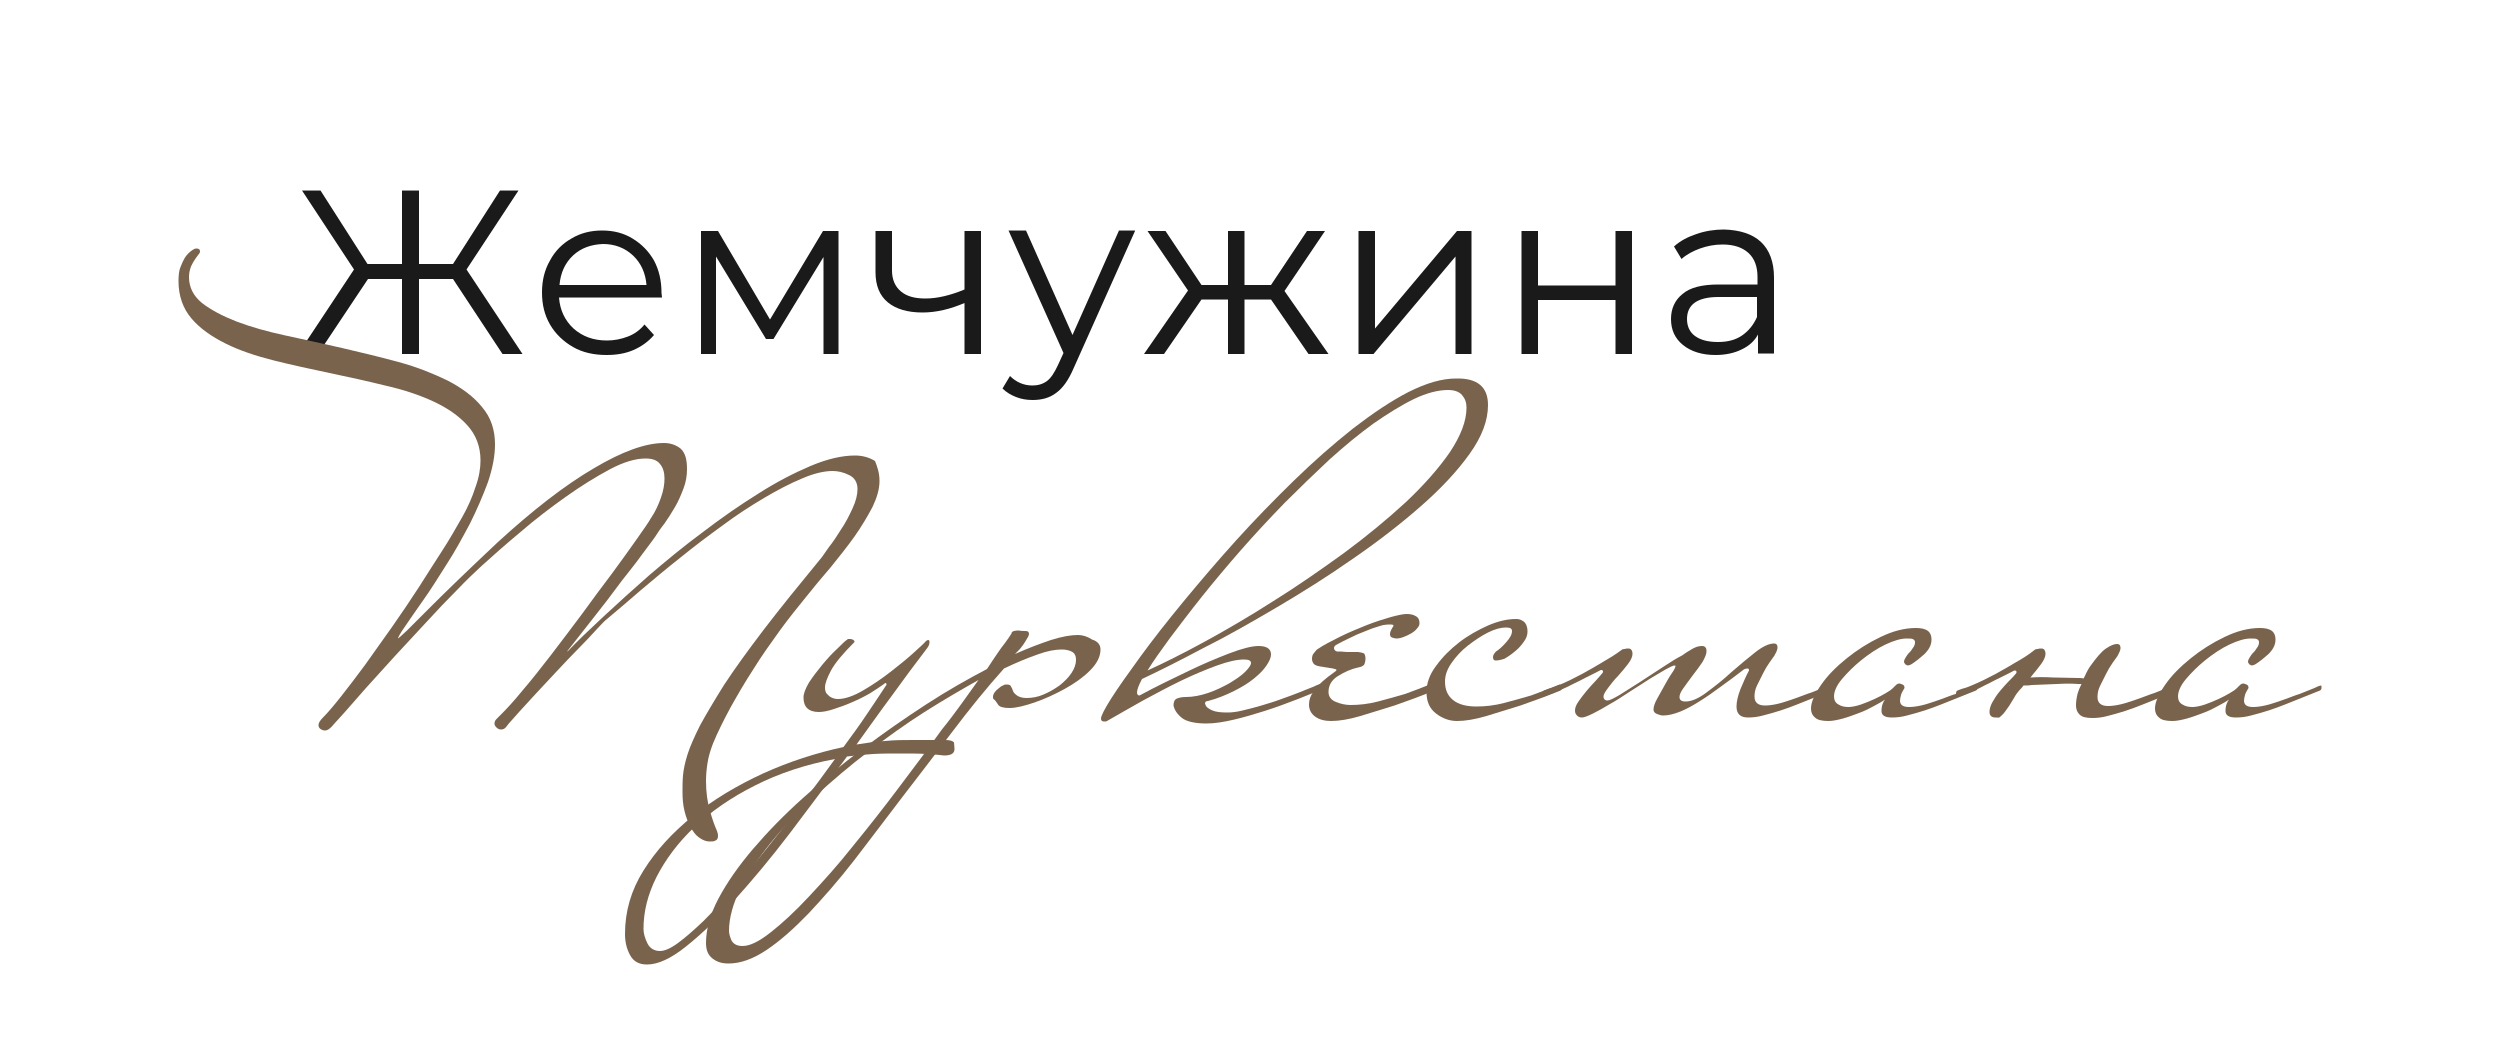 <?xml version="1.0" encoding="UTF-8"?> <!-- Generator: Adobe Illustrator 27.1.1, SVG Export Plug-In . SVG Version: 6.00 Build 0) --> <svg xmlns="http://www.w3.org/2000/svg" xmlns:xlink="http://www.w3.org/1999/xlink" id="Слой_1" x="0px" y="0px" viewBox="0 0 500 208" style="enable-background:new 0 0 500 208;" xml:space="preserve"> <style type="text/css"> .st0{fill:#1A1A1A;} .st1{fill:#79634C;} </style> <g> <path class="st0" d="M90.6,55.8h-6.8v15h-3.4v-15h-6.8l-10,15h-4l11.2-16.9L60.4,38.1h3.7l9.4,14.7h6.9V38.1h3.4v14.7h6.8l9.4-14.7 h3.7L93.3,53.9l11.2,16.9h-4L90.6,55.8z"></path> <path class="st0" d="M132.4,59.5h-20.6c0.2,2.6,1.2,4.6,2.9,6.2c1.8,1.6,4,2.4,6.7,2.4c1.5,0,2.9-0.3,4.2-0.8s2.4-1.3,3.3-2.4 l1.9,2.1c-1.1,1.3-2.5,2.3-4.1,3c-1.6,0.7-3.4,1-5.4,1c-2.5,0-4.8-0.5-6.7-1.6s-3.5-2.6-4.6-4.5s-1.6-4-1.6-6.4s0.5-4.5,1.6-6.4 c1-1.9,2.5-3.4,4.3-4.4c1.8-1.1,3.9-1.6,6.1-1.6c2.3,0,4.3,0.5,6.1,1.6c1.8,1.1,3.2,2.5,4.3,4.4c1,1.9,1.5,4,1.5,6.5L132.4,59.5z M114.6,51.1c-1.6,1.5-2.5,3.5-2.7,5.9h17.4c-0.2-2.4-1.1-4.4-2.7-5.9c-1.6-1.5-3.6-2.3-6-2.3C118.2,48.9,116.2,49.6,114.6,51.1z"></path> <path class="st0" d="M167.7,46.2v24.6h-3V51.4l-10,16.4h-1.5l-10-16.5v19.5h-3V46.2h3.4L154,63.9l10.6-17.7H167.7z"></path> <path class="st0" d="M196.2,46.2v24.6h-3.3V60.6c-2.8,1.2-5.6,1.9-8.4,1.9c-3,0-5.3-0.7-6.9-2c-1.7-1.4-2.5-3.4-2.5-6.1v-8.2h3.3 v7.9c0,1.8,0.6,3.2,1.8,4.2c1.2,1,2.8,1.4,4.9,1.4c2.3,0,4.9-0.6,7.8-1.8V46.2H196.2z"></path> <path class="st0" d="M227,46.2l-12.3,27.5c-1,2.3-2.1,3.9-3.5,4.9c-1.3,1-2.9,1.4-4.7,1.4c-1.2,0-2.3-0.2-3.3-0.6s-1.9-0.9-2.7-1.7 l1.5-2.5c1.2,1.2,2.7,1.9,4.5,1.9c1.1,0,2.1-0.3,2.9-0.9s1.5-1.7,2.2-3.2l1.1-2.4l-11-24.5h3.5l9.3,20.9l9.3-20.9h3.2V46.2z"></path> <path class="st0" d="M254.2,59.9h-5.3v10.9h-3.3V59.9h-5.3l-7.5,10.9h-4l8.8-12.7l-8.1-11.9h3.6l7.2,10.8h5.3V46.2h3.3V57h5.3 l7.2-10.8h3.6l-8.1,12l8.8,12.6h-4L254.2,59.9z"></path> <path class="st0" d="M271.7,46.2h3.3v19.5l16.4-19.5h2.9v24.6h-3.2V51.3l-16.4,19.5h-3V46.2z"></path> <path class="st0" d="M304.3,46.2h3.3v10.9h15.5V46.2h3.3v24.6h-3.3V60h-15.5v10.8h-3.3V46.2z"></path> <path class="st0" d="M352.2,48.4c1.7,1.6,2.6,4,2.6,7.1v15.2h-3.2v-3.8c-0.7,1.3-1.8,2.3-3.3,3c-1.4,0.7-3.2,1.1-5.2,1.1 c-2.7,0-4.9-0.7-6.5-2s-2.4-3-2.4-5.2c0-2.1,0.8-3.8,2.3-5c1.5-1.3,3.9-1.9,7.2-1.9h7.8v-1.5c0-2.1-0.6-3.7-1.8-4.8 c-1.2-1.1-2.9-1.7-5.2-1.7c-1.6,0-3.1,0.3-4.5,0.8s-2.7,1.2-3.7,2.1l-1.5-2.5c1.2-1.1,2.7-1.9,4.5-2.5c1.7-0.6,3.6-0.9,5.5-0.9 C348,46,350.5,46.8,352.2,48.4z M348.4,67.1c1.3-0.9,2.3-2.1,3-3.7v-4h-7.7c-4.2,0-6.3,1.5-6.3,4.4c0,1.4,0.5,2.6,1.6,3.4 s2.6,1.2,4.6,1.2C345.5,68.4,347.1,68,348.4,67.1z"></path> </g> <g> <g> <path class="st1" d="M175.9,96.2c0,1.6-0.5,3.3-1.4,5.2c-1,1.9-2.2,3.9-3.6,5.9c-1.5,2.1-3.1,4.1-4.8,6.2c-1.8,2.1-3.4,4-4.9,5.9 c-1.7,2.1-3.5,4.3-5.3,6.8c-1.8,2.5-3.6,5-5.2,7.6c-1.7,2.6-3.2,5.2-4.6,7.7c-1.4,2.6-2.6,5-3.5,7.2c-0.5,1.3-0.9,2.6-1.1,3.9 c-0.2,1.3-0.3,2.5-0.3,3.6c0,2.3,0.3,4.3,0.8,6c0.5,1.8,1,3.1,1.4,4c0.1,0.3,0.2,0.6,0.2,1c0,0.5-0.2,0.8-0.5,0.9 c-0.3,0.2-0.7,0.2-1.2,0.2c-0.7,0-1.4-0.3-2.1-0.8s-1.2-1.2-1.7-2.1c-0.5-0.9-0.9-2-1.2-3.2c-0.3-1.2-0.4-2.5-0.4-3.8 c0-1.1,0-2.2,0.1-3.3c0.1-1.2,0.4-2.6,0.9-4.2c0.5-1.6,1.4-3.6,2.5-5.8c1.2-2.2,2.8-4.9,4.8-8.1c2.1-3.2,4.7-6.8,7.9-11 c3.2-4.2,7.1-9,11.7-14.6c0.2-0.3,0.7-1,1.4-2c0.8-1,1.6-2.2,2.4-3.5c0.9-1.3,1.6-2.7,2.3-4.2c0.7-1.5,1-2.8,1-3.9 c0-1.3-0.6-2.3-1.7-2.8c-1.2-0.6-2.3-0.8-3.3-0.8c-1.7,0-3.8,0.5-6.1,1.5c-2.4,1-4.9,2.3-7.6,3.9s-5.5,3.4-8.3,5.5 c-2.9,2.1-5.7,4.2-8.4,6.4c-2.8,2.2-5.4,4.4-7.9,6.5c-2.5,2.2-4.8,4.1-6.8,5.8c-0.4,0.3-1.1,1-2.1,2.1s-2.2,2.4-3.6,3.8 c-1.4,1.4-2.8,2.9-4.3,4.5s-2.9,3.1-4.2,4.5s-2.4,2.6-3.3,3.6c-0.9,1-1.4,1.6-1.6,1.8c-0.4,0.4-0.7,0.8-1,1.2s-0.6,0.6-1.1,0.6 c-0.3,0-0.6-0.1-0.9-0.4c-0.3-0.3-0.4-0.5-0.4-0.8s0.1-0.6,0.4-0.9c0.3-0.3,0.6-0.6,0.9-0.9c1.1-1.1,2.6-2.7,4.3-4.8 c1.8-2.1,3.7-4.5,5.7-7.1s4.1-5.4,6.2-8.2c2.1-2.9,4.1-5.6,6-8.1c1.9-2.6,3.5-4.8,4.9-6.8c1.4-2,2.4-3.4,2.9-4.3 c0.9-1.3,1.5-2.7,2-4.1c0.5-1.4,0.7-2.7,0.7-3.8c0-1.2-0.3-2.2-0.9-2.9c-0.6-0.8-1.6-1.1-2.9-1.1c-2,0-4.4,0.7-7.2,2.2 s-5.7,3.3-8.8,5.5s-6.1,4.5-9,7c-3,2.5-5.6,4.8-7.8,6.8c-1.3,1.2-3,2.8-4.9,4.8c-2,2-4,4.1-6.1,6.4c-2.1,2.3-4.3,4.6-6.4,6.9 c-2.1,2.3-4.1,4.5-5.8,6.4c-1.7,2-3.2,3.6-4.3,4.9c-1.2,1.3-1.8,2-2,2.2c-0.7,0.9-1.3,1.3-1.8,1.3c-0.3,0-0.6-0.1-0.9-0.3 s-0.4-0.5-0.4-0.8c0-0.4,0.3-0.9,0.9-1.5c0.9-0.9,2.1-2.3,3.6-4.2s3.1-4,4.8-6.3c1.7-2.4,3.5-4.9,5.4-7.6c1.9-2.7,3.7-5.4,5.4-8 c1.6-2.5,3.1-4.9,4.6-7.2s2.8-4.6,4-6.7c1.2-2.1,2.1-4.2,2.7-6.1c0.7-1.9,1-3.7,1-5.3c0-2.8-0.9-5.1-2.6-7s-4-3.5-6.8-4.8 s-6.1-2.4-9.7-3.2c-3.6-0.9-7.3-1.7-11.1-2.5s-7.5-1.6-11.1-2.5s-6.9-2-9.7-3.4c-2.8-1.4-5.1-3-6.8-5c-1.7-2-2.6-4.5-2.6-7.5 c0-1.1,0.1-2.1,0.4-2.8c0.3-0.8,0.6-1.4,0.9-1.9c0.4-0.6,0.9-1.1,1.5-1.5c0.3-0.2,0.5-0.3,0.8-0.3c0.5,0,0.7,0.2,0.7,0.6 c0,0.2-0.1,0.4-0.3,0.6c-0.7,0.9-1.2,1.7-1.5,2.4c-0.3,0.8-0.4,1.5-0.4,2.1c0,2.1,0.9,3.8,2.6,5.2c1.8,1.4,4.1,2.6,6.9,3.7 c2.9,1.1,6.1,2,9.8,2.8c3.7,0.8,7.4,1.6,11.3,2.5s7.6,1.8,11.3,2.8c3.7,1,6.9,2.3,9.8,3.7c2.9,1.5,5.2,3.2,6.9,5.3 c1.8,2.1,2.6,4.6,2.6,7.5c0,2.3-0.5,4.8-1.4,7.5c-1,2.7-2.2,5.5-3.6,8.3c-1.5,2.8-3,5.6-4.7,8.2c-1.7,2.7-3.2,5.1-4.7,7.2 c-1.5,2.1-2.7,3.9-3.6,5.2c-1,1.4-1.4,2.2-1.4,2.4c0.2-0.1,0.8-0.7,1.8-1.6c1-1,2.3-2.3,4-4s3.7-3.7,6.1-6s5.1-4.9,8.1-7.7 c7-6.4,13.3-11.3,19.1-14.7c5.7-3.4,10.4-5.1,14.1-5.1c1.3,0,2.4,0.4,3.3,1.1c0.9,0.8,1.3,2.1,1.3,4.1c0,1.3-0.2,2.6-0.7,3.9 c-0.5,1.3-1,2.5-1.7,3.7c-0.7,1.2-1.4,2.3-2.1,3.3c-0.8,1-1.4,1.9-1.9,2.7c-0.3,0.4-0.7,1-1.4,1.9c-0.7,0.9-1.4,1.9-2.3,3.1 c-0.9,1.2-1.9,2.4-2.9,3.7s-2,2.7-3,4c-2.4,3.1-5.1,6.5-8,10.2l0.2-0.1c1.8-1.9,4.1-4.1,7-6.8s6-5.5,9.3-8.4 c3.4-2.9,6.9-5.8,10.7-8.6c3.8-2.9,7.4-5.4,11.1-7.7c3.6-2.3,7.1-4.1,10.4-5.5s6.3-2.1,8.9-2.1c1.5,0,2.9,0.4,4,1.1 C175.4,93.2,175.9,94.5,175.9,96.2z"></path> <path class="st1" d="M190.9,149.8c0,0.9-0.7,1.3-2.1,1.3c-0.7-0.1-1.8-0.2-3.4-0.3s-3.4-0.1-5.4-0.1c-1.9,0-3.7,0-5.4,0.1 c-1.7,0.1-3.5,0.3-5.2,0.5c-3.8,5.2-7.6,10.3-11.4,15.3c-3.8,5-7.5,9.4-11,13.3c-3.5,3.9-6.8,7-9.8,9.4s-5.6,3.6-7.8,3.6 c-1.6,0-2.7-0.6-3.4-1.9c-0.7-1.3-1-2.7-1-4.2c0-4.5,1.2-8.7,3.7-12.7c2.5-4,5.8-7.6,9.9-10.9c4.1-3.3,8.8-6.1,14-8.5 c5.3-2.4,10.6-4.1,16.1-5.3c1.7-2.3,3.3-4.5,4.7-6.6s2.7-4,3.8-5.7c0.1-0.1,0.1-0.1,0.1-0.2c0-0.2-0.1-0.3-0.2-0.3 c-0.1,0-0.2,0.1-0.3,0.2c-0.7,0.5-1.6,1.1-2.7,1.8c-1.2,0.7-2.4,1.3-3.6,1.8c-1.3,0.6-2.5,1-3.7,1.4c-1.2,0.4-2.2,0.6-3,0.6 c-2.1,0-3.1-1-3.1-2.9c0-0.8,0.4-1.8,1.1-3c0.8-1.2,1.7-2.4,2.7-3.6c1-1.2,2-2.3,3-3.2c1-1,1.6-1.6,2-1.8c0-0.1,0-0.1,0.1-0.1h0.4 c0.3,0,0.6,0.1,0.8,0.3c0.1,0.1,0.1,0.2,0.1,0.3c-2.3,2.3-3.9,4.2-4.7,5.7c-0.8,1.5-1.2,2.6-1.2,3.4c0,0.5,0.1,1,0.4,1.3 c0.3,0.3,0.6,0.6,0.9,0.7c0.4,0.2,0.8,0.3,1.3,0.3c1.4,0,3.1-0.6,5-1.7c1.9-1.1,3.8-2.4,5.6-3.8c1.8-1.4,3.4-2.7,4.7-3.9 c1.3-1.2,2.1-1.9,2.2-2.1c0.2-0.2,0.4-0.3,0.5-0.3c0.2,0,0.3,0.1,0.3,0.4c0,0.5-0.2,0.9-0.6,1.4c-2.3,3-4.6,6.1-6.9,9.3 c-2.4,3.2-4.7,6.5-7.1,9.8c1.9-0.3,3.8-0.6,5.7-0.7c1.9-0.2,3.7-0.2,5.6-0.2c1.5,0,2.7,0,3.8,0s2,0,2.7,0c0.9,0,1.5,0.2,1.7,0.5 C190.8,148.8,190.9,149.3,190.9,149.8z M167,151.8c-5.9,1.1-11.3,2.9-16,5.3c-4.8,2.4-8.8,5.2-12.1,8.3c-3.3,3.1-5.8,6.5-7.6,10 c-1.8,3.6-2.6,7-2.6,10.4c0,0.9,0.3,1.9,0.8,2.9s1.4,1.5,2.5,1.5c0.9,0,2.1-0.5,3.6-1.6s3.2-2.6,5.1-4.4c1.9-1.9,3.9-4.1,6.1-6.6 s4.4-5.2,6.7-8.1c2.3-2.9,4.6-5.8,6.9-8.8C162.7,157.7,164.9,154.7,167,151.8z"></path> <path class="st1" d="M220.1,129.9c0,1.4-0.7,2.8-2.1,4.2s-3.1,2.6-5.1,3.7c-2,1.1-4,2-6,2.7c-2.1,0.7-3.7,1.1-5,1.1 c-1.2,0-2-0.2-2.3-0.7c-0.3-0.5-0.6-0.9-0.9-1.1c-0.1-0.1-0.1-0.2-0.1-0.4c0-0.3,0.1-0.6,0.3-0.9c0.2-0.3,0.5-0.6,0.8-0.8 c0.3-0.3,0.6-0.5,0.9-0.6c0.3-0.2,0.5-0.2,0.7-0.2c0.5,0,0.8,0.1,0.9,0.4c0.2,0.3,0.3,0.6,0.4,0.9c0.1,0.3,0.4,0.6,0.8,0.9 c0.4,0.3,1.1,0.5,1.9,0.5c1.1,0,2.3-0.2,3.4-0.7c1.2-0.5,2.2-1.1,3.2-1.8c1-0.8,1.8-1.6,2.4-2.5s0.9-1.8,0.9-2.6 c0-0.9-0.3-1.4-0.9-1.7c-0.6-0.3-1.3-0.4-2-0.4c-1.3,0-2.9,0.3-4.8,1c-2,0.7-4.2,1.6-6.7,2.8c-3.5,3.9-6.9,8.1-10.3,12.6 c-3.4,4.5-6.8,8.9-10.1,13.2c-3.3,4.4-6.5,8.5-9.6,12.6c-3.1,4-6.2,7.5-9.1,10.6c-2.9,3-5.7,5.5-8.4,7.3c-2.7,1.8-5.2,2.7-7.6,2.7 c-1.3,0-2.3-0.3-3.2-1s-1.3-1.7-1.3-3.1c0-2.7,0.8-5.7,2.5-8.9c1.7-3.2,4-6.5,6.9-9.9s6.2-6.8,10-10.2c3.8-3.4,7.7-6.7,11.9-9.8 c4.2-3.2,8.4-6.1,12.7-8.9c4.3-2.8,8.4-5.1,12.2-7.1c0.7-1.1,1.4-2.1,2-3s1.1-1.6,1.6-2.2c0.5-0.7,1-1.4,1.3-1.9 c0-0.3,0.2-0.4,0.5-0.5c0.4-0.1,0.7-0.1,0.9-0.1c0.5,0.1,0.9,0.1,1.4,0.1s0.7,0.2,0.7,0.6c0,0.3-0.3,0.8-0.8,1.6s-1,1.4-1.4,1.8 l-0.6,0.6c2.7-1.2,5.1-2.1,7.2-2.8c2.2-0.7,4-1,5.4-1c0.9,0,1.9,0.3,2.8,0.9C219.7,128.3,220.1,129.1,220.1,129.9z M195.7,136 c-3.4,1.9-7,4-10.8,6.4c-3.8,2.4-7.5,5.1-11.2,7.9c-3.7,2.8-7.2,5.8-10.6,8.9c-3.4,3.1-6.4,6.2-8.9,9.3s-4.6,6.2-6.1,9.2 s-2.3,5.9-2.3,8.5c0,0.5,0.2,1.2,0.5,1.9c0.4,0.7,1.1,1.1,2.2,1.1c1.5,0,3.3-0.9,5.6-2.7c2.3-1.8,4.9-4.2,7.7-7.2 c2.8-3,5.8-6.3,8.8-10.1c3.1-3.8,6.1-7.6,9.1-11.6s5.9-7.8,8.6-11.6C191.3,142.3,193.6,138.9,195.7,136z"></path> <path class="st1" d="M297.6,81c0,3.1-1.2,6.3-3.7,9.8s-5.8,7-9.8,10.5s-8.5,7-13.6,10.5c-5,3.5-10.1,6.7-15.2,9.7 s-10,5.8-14.8,8.2c-4.7,2.5-8.7,4.5-12.1,6.1c-0.7,1.3-1,2.2-1,2.7c0,0.4,0.2,0.6,0.5,0.6c3.5-1.9,6.9-3.5,10-5 c2.7-1.3,5.3-2.4,7.9-3.4s4.6-1.5,5.9-1.5c1.7,0,2.5,0.6,2.5,1.7c0,0.6-0.3,1.3-0.9,2.2s-1.4,1.7-2.5,2.6c-1.1,0.9-2.4,1.7-4,2.5 s-3.3,1.5-5.2,2c-0.4,0-0.6,0.2-0.6,0.5c0,0.1,0.1,0.2,0.2,0.5c0.2,0.3,0.6,0.6,1.3,0.9c0.7,0.3,1.7,0.4,3,0.4 c0.8,0,1.8-0.1,3-0.4c1.2-0.3,2.5-0.6,3.8-1s2.7-0.8,4-1.3c1.4-0.5,2.5-0.9,3.5-1.3c1.3-0.5,2.3-0.9,3-1.2 c0.4-0.2,0.8-0.4,1.2-0.5c0.1,0,0.2,0.1,0.3,0.2c0.1,0.2,0.1,0.3,0.1,0.4c0,0.3-0.1,0.5-0.3,0.6l-4.5,1.8 c-2.3,0.9-4.5,1.7-6.7,2.4c-1.9,0.6-3.9,1.2-6,1.7s-4,0.8-5.6,0.8c-2.3,0-4-0.4-4.9-1.1c-1-0.8-1.5-1.6-1.7-2.5 c0-0.7,0.2-1.2,0.7-1.4s1.1-0.3,1.8-0.3c1.4,0,2.9-0.3,4.4-0.8s2.9-1.2,4.2-1.9c1.3-0.8,2.4-1.5,3.2-2.3c0.8-0.8,1.2-1.4,1.2-1.8 c0-0.5-0.5-0.7-1.4-0.7c-1.4,0-3.2,0.4-5.4,1.2c-2.2,0.8-4.6,1.8-7.1,3s-5.1,2.6-7.7,4c-2.6,1.5-5,2.8-7.2,4.1 c-0.1,0.1-0.3,0.1-0.6,0.1c-0.4,0-0.6-0.2-0.6-0.6c0-0.5,0.7-1.9,2.1-4.1c1.4-2.2,3.4-5,5.8-8.3c2.4-3.3,5.3-7,8.6-11 s6.8-8.1,10.5-12.2c3.7-4.1,7.6-8.1,11.6-12s7.9-7.3,11.8-10.4c3.9-3,7.6-5.5,11.1-7.3c3.6-1.8,6.7-2.7,9.5-2.7 C295.5,75.6,297.6,77.4,297.6,81z M293.3,81.5c0-1-0.3-1.8-0.9-2.5s-1.6-1-2.8-1c-2,0-4.3,0.6-6.8,1.8c-2.5,1.2-5.2,2.9-8.1,4.9 c-2.9,2.1-5.8,4.5-8.8,7.2c-3,2.8-6,5.7-9,8.7c-3,3.1-5.9,6.2-8.7,9.4c-2.8,3.2-5.4,6.3-7.8,9.3s-4.5,5.8-6.4,8.3 c-1.9,2.6-3.4,4.7-4.5,6.5c3.3-1.5,7.1-3.4,11.5-5.8c4.4-2.4,9-5.1,13.7-8.1c4.8-3,9.4-6.2,14.1-9.6c4.6-3.4,8.7-6.8,12.4-10.2 c3.6-3.4,6.6-6.8,8.8-10C292.1,87.2,293.3,84.3,293.3,81.5z"></path> <path class="st1" d="M287.2,137.5c0,0.3-0.1,0.5-0.3,0.6c-2.7,1.1-5.4,2.1-8,3c-2.2,0.7-4.5,1.4-6.8,2.1c-2.4,0.7-4.3,1-5.9,1 c-1.3,0-2.4-0.3-3.2-0.9c-0.8-0.6-1.2-1.4-1.2-2.4c0-0.9,0.3-1.8,0.9-2.6s1.2-1.5,1.9-2.1c0.7-0.6,1.3-1.1,1.9-1.5 s0.8-0.6,0.8-0.7c0-0.1-0.2-0.2-0.7-0.3s-1.3-0.2-2.5-0.4c-0.7-0.1-1.2-0.3-1.4-0.6c-0.2-0.3-0.3-0.6-0.3-0.9 c0-0.5,0.1-0.9,0.4-1.2c0.3-0.4,0.5-0.6,0.6-0.7c1.3-0.9,2.9-1.7,4.7-2.6c1.8-0.9,3.6-1.6,5.3-2.3c1.8-0.7,3.4-1.2,4.8-1.6 c1.5-0.4,2.5-0.6,3.1-0.6c0.7,0,1.3,0.1,1.8,0.4c0.6,0.3,0.8,0.8,0.8,1.5c0,0.3-0.2,0.7-0.5,1c-0.3,0.4-0.7,0.7-1.2,1 s-1,0.5-1.5,0.7s-1,0.3-1.4,0.3c-0.3,0-0.6-0.1-0.9-0.2c-0.3-0.1-0.4-0.4-0.4-0.7c0-0.4,0.2-0.8,0.5-1.3c0.1-0.1,0.2-0.3,0.2-0.4 c0-0.1-0.2-0.2-0.5-0.2c-0.1,0-0.3,0-0.6,0c-0.3,0-0.6,0.1-0.9,0.1c-0.5,0.1-1.3,0.4-2.3,0.7c-1,0.4-2,0.8-3,1.2 c-1,0.5-1.9,0.9-2.7,1.3c-0.8,0.4-1.3,0.7-1.5,0.8c-0.3,0.2-0.4,0.4-0.4,0.6c0,0.3,0.2,0.6,0.6,0.7c0.1,0,0.3,0,0.7,0 c0.4,0,0.8,0.1,1.3,0.1s0.9,0,1.3,0s0.7,0,0.9,0c0.7,0.1,1.2,0.2,1.3,0.4c0.1,0.2,0.2,0.5,0.2,1c0,0.3-0.1,0.7-0.2,1 s-0.6,0.6-1.3,0.7c-1.4,0.3-2.7,0.9-4,1.7s-1.9,1.9-1.9,3.2c0,0.9,0.5,1.6,1.5,2s2,0.6,2.9,0.6c1.7,0,3.6-0.2,5.5-0.7 s3.7-1,5.4-1.5c1.9-0.7,3.8-1.4,5.7-2.2c0.1,0,0.2,0.1,0.3,0.2C287.1,137.2,287.2,137.4,287.2,137.5z"></path> <path class="st1" d="M312.4,137.5c0,0.3-0.1,0.5-0.3,0.6c-2.7,1.1-5.4,2.1-8,3c-2.2,0.7-4.5,1.4-6.8,2.1c-2.4,0.7-4.3,1-5.9,1 c-1.5,0-2.9-0.5-4.2-1.5c-1.3-1-1.9-2.4-1.9-4.3c0-1.7,0.6-3.5,1.9-5.2c1.3-1.8,2.8-3.3,4.6-4.7c1.8-1.4,3.8-2.5,5.8-3.4 c2.1-0.9,3.9-1.3,5.6-1.3c0.5,0,0.9,0.1,1.2,0.3c0.7,0.3,1.1,1.1,1.1,2.2c0,0.7-0.2,1.3-0.7,2s-1,1.3-1.6,1.8 c-0.7,0.6-1.5,1.2-2.4,1.7c-0.1,0-0.2,0-0.4,0.1c-0.4,0.1-0.8,0.2-1.3,0.2c-0.3,0-0.5-0.2-0.5-0.7c0-0.3,0.2-0.7,0.6-1.1 c0.5-0.3,1.2-0.9,2-1.8c0.8-0.9,1.2-1.6,1.2-2.3c0-0.5-0.4-0.7-1.2-0.7c-1,0-2.2,0.3-3.6,1s-2.7,1.6-4,2.6s-2.4,2.2-3.3,3.5 s-1.3,2.5-1.3,3.7c0,1.6,0.5,2.8,1.6,3.7s2.7,1.3,4.7,1.3c1.7,0,3.6-0.2,5.5-0.7s3.7-1,5.4-1.5c1.9-0.7,3.8-1.4,5.7-2.2 c0.1,0,0.2,0.1,0.3,0.2C312.4,137.2,312.4,137.4,312.4,137.5z"></path> <path class="st1" d="M366.7,137.5c0,0.3-0.1,0.5-0.3,0.6l-4.5,1.8c-0.7,0.3-1.5,0.6-2.5,1s-2.1,0.8-3.3,1.2s-2.4,0.7-3.5,1 s-2.1,0.4-3,0.4c-1.5,0-2.3-0.7-2.3-2.2c0-1,0.3-2.2,0.8-3.5c0.6-1.4,1.1-2.6,1.7-3.7c0-0.3-0.1-0.4-0.3-0.4c-0.3,0-0.7,0.1-1,0.4 c-1.4,1.1-2.8,2.1-4.3,3.2c-1.5,1.1-2.9,2.1-4.2,2.9c-1.4,0.9-2.7,1.6-3.9,2.1c-1.3,0.5-2.4,0.8-3.5,0.8c-0.3,0-0.7-0.1-1.2-0.3 s-0.7-0.5-0.7-0.9c0-0.5,0.2-1.2,0.7-2.1c0.5-0.9,1-1.8,1.5-2.7s1-1.8,1.5-2.5s0.7-1.2,0.7-1.4c0-0.1-0.1-0.1-0.2-0.1 c-0.3,0-0.9,0.3-1.8,0.8s-2,1.2-3.2,1.9c-1.2,0.8-2.5,1.6-3.9,2.5s-2.7,1.8-4,2.5c-1.3,0.8-2.4,1.4-3.4,1.9s-1.8,0.8-2.2,0.8 c-0.4,0-0.7-0.1-1-0.4s-0.4-0.6-0.4-1c0-0.5,0.2-1.1,0.7-1.8s1-1.4,1.6-2.1c0.6-0.7,1.2-1.4,1.8-2c0.6-0.7,1.1-1.2,1.4-1.6 c0.1-0.1,0.1-0.2,0.1-0.3c0-0.2-0.1-0.3-0.4-0.3c-0.1,0-0.4,0.2-1,0.5s-1.4,0.7-2.2,1.1c-0.8,0.4-1.7,0.9-2.6,1.3 c-0.9,0.5-1.7,0.8-2.3,1.1c-0.5,0.2-1,0.4-1.5,0.6c-0.5,0.2-1.1,0.4-1.7,0.7c-0.1,0-0.2-0.1-0.3-0.2c-0.1-0.2-0.1-0.3-0.1-0.4 c0-0.3,0.1-0.5,0.3-0.6c0.5-0.2,1-0.4,1.5-0.5c0.5-0.2,0.9-0.3,1.3-0.5c1.7-0.7,3.3-1.5,4.8-2.3s2.8-1.6,4-2.3 c1.4-0.8,2.7-1.6,3.9-2.5c0.1-0.1,0.3-0.2,0.6-0.2c0.3-0.1,0.5-0.1,0.8-0.1c0.5,0,0.8,0.4,0.8,1.1c0,0.5-0.3,1.2-0.9,2 s-1.3,1.6-2,2.4c-0.8,0.8-1.4,1.6-2,2.4c-0.6,0.8-0.9,1.3-0.9,1.7c0,0.5,0.3,0.8,0.8,0.8c0.4,0,1.2-0.4,2.4-1.1 c1.2-0.8,2.6-1.6,4.1-2.6s3.1-2,4.6-3s2.8-1.8,3.8-2.3c0.3-0.2,0.8-0.6,1.7-1.1c0.9-0.6,1.6-0.8,2.3-0.8c0.3,0,0.6,0.1,0.7,0.3 c0.2,0.2,0.2,0.5,0.2,0.8c0,0.5-0.3,1.2-0.8,2.1c-0.6,0.9-1.2,1.7-1.9,2.6c-0.7,0.9-1.3,1.8-1.9,2.6s-0.8,1.4-0.8,1.8 c0,0.6,0.4,0.9,1.2,0.9c1.2,0,2.6-0.6,4.2-1.8s3.3-2.5,4.9-4c1.7-1.5,3.3-2.8,4.8-4s2.8-1.8,3.8-1.8c0.3,0,0.5,0.1,0.6,0.3 s0.1,0.4,0.1,0.5c0,0.3-0.1,0.5-0.2,0.8s-0.3,0.5-0.4,0.8c-0.2,0.3-0.5,0.7-1,1.4s-0.9,1.4-1.3,2.2s-0.8,1.6-1.2,2.4 c-0.4,0.8-0.5,1.6-0.5,2.2c0,1.2,0.7,1.8,2.1,1.8c0.7,0,1.5-0.1,2.4-0.3s1.8-0.5,2.7-0.8c0.9-0.3,1.7-0.6,2.5-0.9 c0.8-0.3,1.3-0.5,1.7-0.6c1.3-0.5,2.3-0.9,3-1.2c0.4-0.2,0.8-0.4,1.2-0.5c0.1,0,0.2,0.1,0.3,0.2 C366.7,137.2,366.7,137.4,366.7,137.5z"></path> <path class="st1" d="M395.5,137.5c0,0.3-0.1,0.5-0.3,0.6l-4.5,1.8c-0.7,0.3-1.5,0.6-2.5,1s-2.1,0.8-3.3,1.2s-2.4,0.7-3.5,1 s-2.1,0.4-3,0.4c-1.4,0-2.1-0.4-2.1-1.3c0-0.3,0-0.6,0.1-1s0.3-0.9,0.6-1.3c-0.5,0.4-1.3,0.8-2.2,1.3c-0.9,0.5-1.9,1-3,1.4 s-2.1,0.8-3.2,1.1s-2.1,0.5-2.9,0.5c-1.3,0-2.2-0.2-2.7-0.7c-0.6-0.5-0.8-1.1-0.8-1.8c0-1.3,0.7-2.8,2-4.7s3-3.6,5.1-5.3 s4.3-3.1,6.8-4.3s4.8-1.8,7.1-1.8c1.1,0,1.9,0.2,2.4,0.6c0.5,0.4,0.7,1,0.7,1.7c0,1.1-0.5,2-1.4,2.9c-1,0.9-1.9,1.6-2.7,2.1 c-0.3,0.1-0.5,0.2-0.6,0.2s-0.3-0.1-0.5-0.2c-0.2-0.2-0.3-0.4-0.3-0.6c0-0.3,0.3-0.8,0.8-1.5c0.3-0.3,0.6-0.6,0.9-1.1 c0.4-0.5,0.5-0.9,0.5-1.2s-0.1-0.5-0.3-0.6c-0.2-0.2-0.7-0.2-1.4-0.2c-1.1,0-2.5,0.4-4.2,1.2s-3.3,1.9-4.8,3.1 c-1.5,1.2-2.8,2.5-3.9,3.8s-1.6,2.5-1.6,3.5c0,0.7,0.3,1.3,0.9,1.6c0.6,0.4,1.3,0.5,2,0.5s1.6-0.2,2.5-0.5s1.8-0.7,2.7-1.1 c0.9-0.4,1.6-0.8,2.3-1.2s1.1-0.7,1.3-0.9c0.1-0.1,0.3-0.3,0.6-0.6c0.3-0.3,0.5-0.4,0.8-0.4c0.1,0,0.3,0.1,0.6,0.2 c0.3,0.1,0.4,0.4,0.4,0.7c-0.3,0.5-0.6,1-0.7,1.4s-0.2,0.8-0.2,1.1c0,0.9,0.6,1.3,1.8,1.3c0.7,0,1.5-0.1,2.4-0.3s1.8-0.5,2.7-0.8 c0.9-0.3,1.7-0.6,2.5-0.9c0.8-0.3,1.3-0.5,1.7-0.6c1.3-0.5,2.3-0.9,3-1.2c0.4-0.2,0.8-0.4,1.2-0.5c0.1,0,0.2,0.1,0.3,0.2 C395.4,137.2,395.5,137.4,395.5,137.5z"></path> <path class="st1" d="M402.8,139.6c-0.7,1.2-1.3,2.1-1.7,2.6c-0.4,0.6-0.8,0.9-1,1.1c-0.2,0.2-0.4,0.3-0.5,0.2c-0.1,0-0.3,0-0.5,0 c-0.8,0-1.2-0.4-1.2-1.1c0-0.6,0.2-1.3,0.6-2s0.9-1.5,1.5-2.2s1.2-1.4,1.8-2c0.6-0.6,1.1-1.1,1.4-1.5c0.1-0.1,0.1-0.2,0.1-0.3 c0-0.2-0.1-0.3-0.4-0.3c-0.1,0-0.4,0.2-1,0.5s-1.4,0.7-2.2,1.1c-0.9,0.4-1.7,0.9-2.6,1.3c-0.9,0.5-1.6,0.8-2.2,1.1 c-0.5,0.2-1,0.4-1.5,0.6c-0.5,0.2-1.1,0.4-1.7,0.7c-0.3,0-0.5-0.2-0.5-0.7c0-0.3,0.1-0.5,0.3-0.6c0.5-0.2,1-0.4,1.5-0.5 c0.5-0.2,0.9-0.3,1.3-0.5c1.7-0.7,3.3-1.5,4.8-2.3s2.8-1.6,4-2.3c0.7-0.4,1.4-0.8,2-1.2s1.2-0.8,1.8-1.3c0.1-0.1,0.3-0.2,0.6-0.2 c0.3-0.1,0.5-0.1,0.8-0.1c0.5,0,0.8,0.4,0.8,1.1c0,0.5-0.3,1.2-0.8,1.9c-0.6,0.8-1.2,1.6-1.9,2.4c-0.1,0.1-0.2,0.3-0.3,0.4h0.1 c1.3-0.1,2.8-0.1,4.5,0c1.7,0,3.3,0.1,5,0.1c0.3,0,0.7,0,1,0.1c0.2-0.3,0.4-0.7,0.5-1c0.3-0.6,0.6-1.1,0.8-1.4 c1.3-1.8,2.3-3,3.2-3.6c0.9-0.6,1.6-0.9,2.2-0.9c0.3,0,0.5,0.1,0.6,0.3s0.1,0.4,0.1,0.5c0,0.3-0.1,0.5-0.2,0.8l-0.4,0.8 c-0.2,0.3-0.5,0.7-1,1.4s-0.9,1.4-1.3,2.2s-0.8,1.6-1.2,2.4c-0.4,0.8-0.5,1.6-0.5,2.2c0,1.2,0.7,1.8,2.1,1.8 c0.7,0,1.5-0.1,2.4-0.3s1.8-0.5,2.7-0.8c0.9-0.3,1.7-0.6,2.5-0.9c0.8-0.3,1.3-0.5,1.7-0.6c1.3-0.5,2.3-0.9,3-1.2 c0.5-0.3,0.9-0.4,1.2-0.5c0.3,0,0.5,0.2,0.5,0.7c0,0.3-0.1,0.5-0.3,0.6l-4.5,1.8c-0.7,0.3-1.5,0.6-2.5,1s-2.1,0.8-3.3,1.2 s-2.4,0.7-3.5,1s-2.1,0.4-3,0.4c-1.3,0-2.1-0.2-2.6-0.7s-0.7-1.1-0.7-1.8s0.1-1.5,0.3-2.3c0.2-0.7,0.5-1.4,0.8-2h-0.7 c-1.2-0.1-2.6-0.1-4.2,0s-3.3,0.1-5,0.2c-0.6,0.1-1.2,0.1-1.7,0.1c-0.1,0.1-0.2,0.3-0.3,0.4C403.6,138.3,403.1,139,402.8,139.6z M401.9,137h-0.1C401.8,137.2,401.8,137.2,401.9,137z"></path> <path class="st1" d="M464.3,137.5c0,0.3-0.1,0.5-0.3,0.6l-4.5,1.8c-0.7,0.3-1.5,0.6-2.5,1s-2.1,0.8-3.3,1.2s-2.4,0.7-3.5,1 s-2.1,0.4-3,0.4c-1.4,0-2.1-0.4-2.1-1.3c0-0.3,0-0.6,0.1-1s0.3-0.9,0.6-1.3c-0.5,0.4-1.3,0.8-2.2,1.3c-0.9,0.5-1.9,1-3,1.4 s-2.1,0.8-3.2,1.1s-2.1,0.5-2.9,0.5c-1.3,0-2.2-0.2-2.7-0.7c-0.6-0.5-0.8-1.1-0.8-1.8c0-1.3,0.7-2.8,2-4.7s3-3.6,5.1-5.3 s4.3-3.1,6.8-4.3s4.8-1.8,7.1-1.8c1.1,0,1.9,0.2,2.4,0.6c0.5,0.4,0.7,1,0.7,1.7c0,1.1-0.5,2-1.4,2.9c-1,0.9-1.9,1.6-2.7,2.1 c-0.3,0.1-0.5,0.2-0.6,0.2s-0.3-0.1-0.5-0.2c-0.2-0.2-0.3-0.4-0.3-0.6c0-0.3,0.3-0.8,0.8-1.5c0.3-0.3,0.6-0.6,0.9-1.1 c0.4-0.5,0.5-0.9,0.5-1.2s-0.1-0.5-0.3-0.6c-0.2-0.2-0.7-0.2-1.4-0.2c-1.1,0-2.5,0.4-4.2,1.2s-3.3,1.9-4.8,3.1 c-1.5,1.2-2.8,2.5-3.9,3.8s-1.6,2.5-1.6,3.5c0,0.7,0.3,1.3,0.9,1.6c0.6,0.4,1.3,0.5,2,0.5s1.6-0.2,2.5-0.5s1.8-0.7,2.7-1.1 c0.9-0.4,1.6-0.8,2.3-1.2s1.1-0.7,1.3-0.9c0.1-0.1,0.3-0.3,0.6-0.6c0.3-0.3,0.5-0.4,0.8-0.4c0.1,0,0.3,0.1,0.6,0.2 c0.3,0.1,0.4,0.4,0.4,0.7c-0.3,0.5-0.6,1-0.7,1.4s-0.2,0.8-0.2,1.1c0,0.9,0.6,1.3,1.8,1.3c0.7,0,1.5-0.1,2.4-0.3s1.8-0.5,2.7-0.8 c0.9-0.3,1.7-0.6,2.5-0.9c0.8-0.3,1.3-0.5,1.7-0.6c1.3-0.5,2.3-0.9,3-1.2c0.4-0.2,0.8-0.4,1.2-0.5c0.1,0,0.2,0.1,0.3,0.2 C464.2,137.2,464.3,137.4,464.3,137.5z"></path> </g> </g> </svg> 